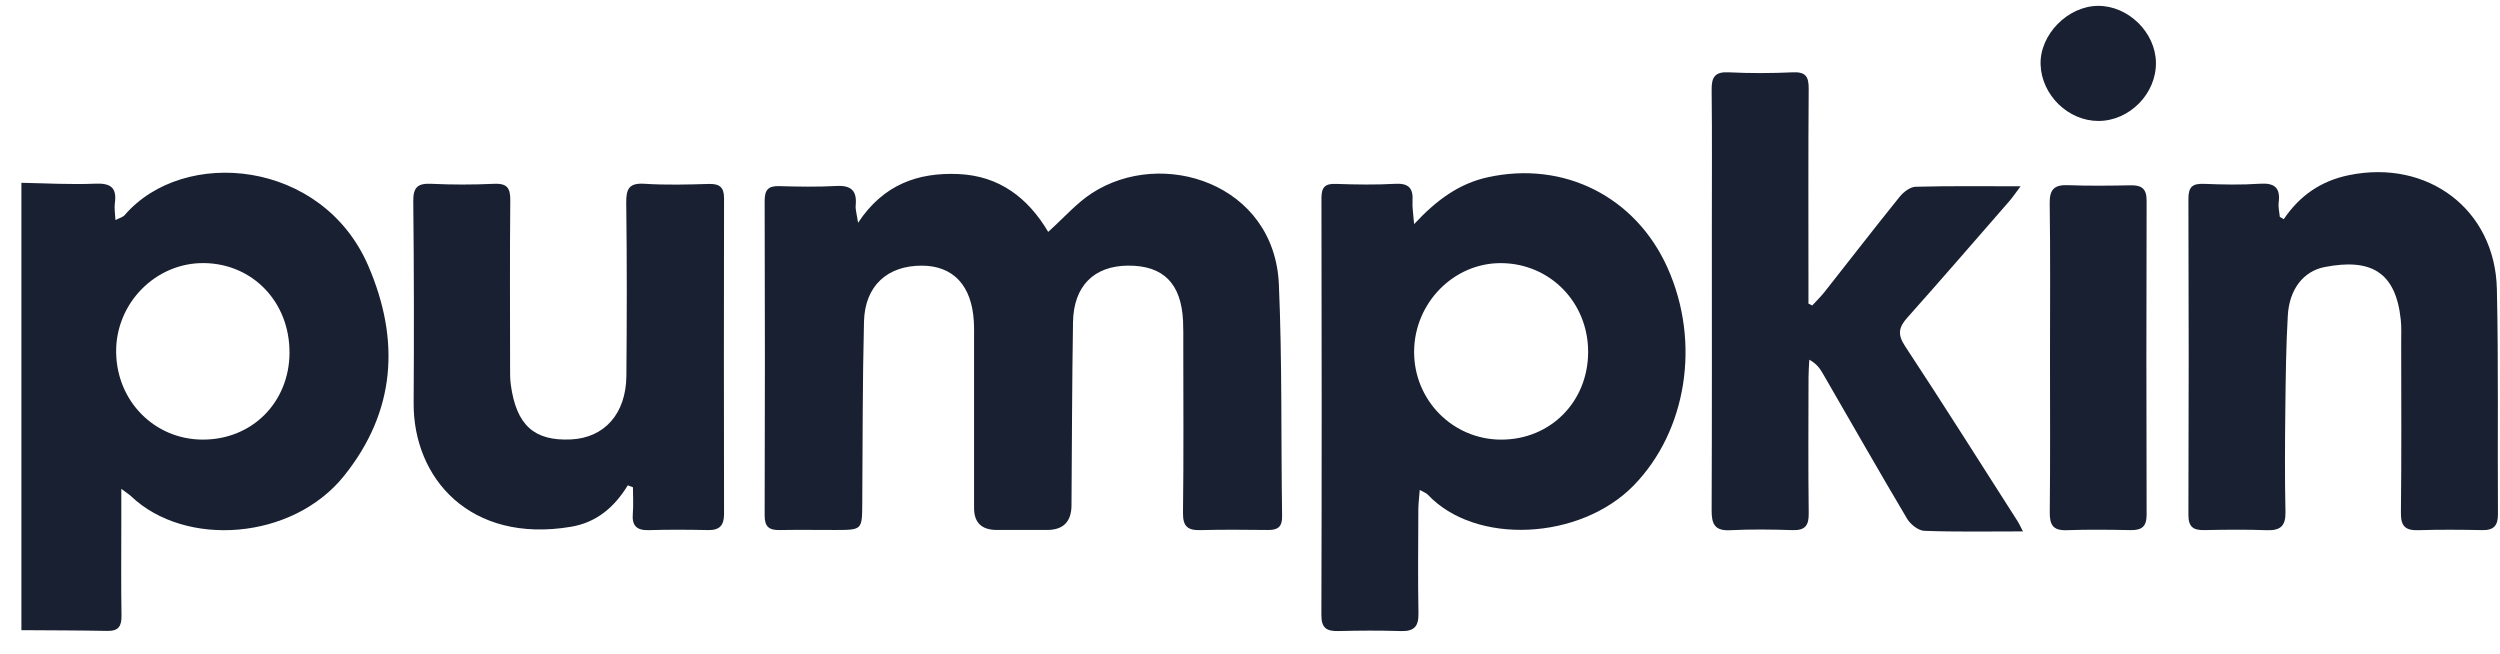 <svg width="107" height="28" viewBox="0 0 107 28" fill="none" xmlns="http://www.w3.org/2000/svg">
<path d="M0.914 7.824C1.971 7.843 3.029 7.906 4.083 7.861C4.759 7.833 5.008 8.048 4.915 8.706C4.886 8.914 4.928 9.131 4.941 9.419C5.111 9.33 5.259 9.297 5.338 9.204C7.861 6.279 13.802 6.818 15.766 11.385C17.128 14.551 16.946 17.602 14.722 20.371C12.51 23.125 7.926 23.45 5.604 21.233C5.523 21.157 5.425 21.098 5.192 20.923C5.192 21.502 5.192 21.944 5.192 22.386C5.192 23.705 5.178 25.025 5.2 26.345C5.207 26.794 5.078 27.013 4.596 27.003C3.369 26.979 2.141 26.98 0.916 26.971V7.824H0.914ZM12.39 15.095C12.402 12.943 10.829 11.289 8.741 11.26C6.667 11.232 4.944 12.977 4.971 15.079C4.997 17.17 6.609 18.802 8.658 18.815C10.779 18.828 12.38 17.232 12.392 15.094L12.39 15.095Z" fill="#182031"/>
<path d="M44.864 9.923C45.548 9.308 46.075 8.696 46.727 8.272C49.744 6.305 54.551 7.857 54.736 12.173C54.879 15.478 54.825 18.79 54.874 22.1C54.882 22.555 54.681 22.688 54.27 22.683C53.306 22.673 52.343 22.663 51.382 22.689C50.834 22.703 50.625 22.535 50.632 21.948C50.664 19.55 50.645 17.15 50.645 14.75C50.645 14.414 50.651 14.078 50.635 13.743C50.56 12.131 49.789 11.359 48.279 11.369C46.821 11.379 45.95 12.244 45.925 13.787C45.883 16.402 45.879 19.017 45.86 21.631C45.855 22.328 45.51 22.679 44.824 22.682C44.102 22.685 43.38 22.683 42.658 22.682C42.014 22.68 41.691 22.368 41.69 21.748C41.69 19.348 41.69 16.948 41.69 14.55C41.69 14.286 41.696 14.021 41.68 13.758C41.592 12.222 40.802 11.376 39.461 11.37C37.98 11.364 37.018 12.231 36.979 13.761C36.914 16.35 36.924 18.942 36.905 21.532C36.898 22.682 36.902 22.682 35.752 22.683C34.957 22.683 34.163 22.672 33.369 22.686C32.924 22.695 32.725 22.55 32.727 22.064C32.741 17.578 32.741 13.09 32.727 8.602C32.727 8.14 32.868 7.953 33.342 7.966C34.159 7.989 34.98 8.005 35.796 7.96C36.434 7.925 36.683 8.165 36.624 8.789C36.606 8.968 36.67 9.154 36.725 9.535C37.808 7.895 39.289 7.376 41.012 7.449C42.77 7.522 44.003 8.472 44.861 9.923H44.864Z" fill="#182031"/>
<path d="M60.521 9.595C61.496 8.547 62.457 7.855 63.672 7.588C66.929 6.869 70.003 8.414 71.369 11.459C72.81 14.672 72.179 18.454 69.931 20.768C67.641 23.125 63.148 23.351 61.103 21.164C61.044 21.102 60.949 21.073 60.765 20.969C60.741 21.298 60.706 21.548 60.705 21.796C60.699 23.284 60.683 24.771 60.71 26.258C60.72 26.823 60.514 27.027 59.954 27.01C59.064 26.981 58.173 26.987 57.284 27.009C56.786 27.02 56.553 26.889 56.555 26.323C56.572 20.374 56.571 14.427 56.558 8.478C56.558 7.995 56.725 7.854 57.187 7.871C58.028 7.9 58.874 7.915 59.712 7.867C60.3 7.834 60.492 8.065 60.456 8.611C60.439 8.865 60.488 9.123 60.524 9.595H60.521ZM67.972 15.058C67.972 12.944 66.346 11.282 64.262 11.262C62.229 11.241 60.534 12.958 60.524 15.047C60.515 17.133 62.183 18.817 64.255 18.816C66.365 18.815 67.973 17.189 67.972 15.058Z" fill="#182031"/>
<path d="M86.581 22.744C85.094 22.744 83.723 22.771 82.356 22.719C82.1 22.709 81.764 22.439 81.62 22.196C80.397 20.134 79.211 18.049 78.01 15.975C77.886 15.759 77.736 15.559 77.438 15.396C77.427 15.644 77.405 15.891 77.405 16.139C77.402 18.081 77.388 20.025 77.413 21.967C77.421 22.491 77.262 22.706 76.72 22.689C75.831 22.661 74.939 22.648 74.051 22.693C73.378 22.728 73.255 22.417 73.258 21.83C73.275 17.801 73.267 13.773 73.267 9.743C73.267 7.776 73.281 5.81 73.258 3.843C73.252 3.299 73.4 3.065 73.992 3.095C74.903 3.141 75.821 3.137 76.732 3.095C77.292 3.07 77.416 3.287 77.412 3.805C77.39 6.635 77.402 9.465 77.402 12.294C77.402 12.528 77.402 12.762 77.402 12.996C77.455 13.022 77.51 13.048 77.564 13.074C77.743 12.877 77.935 12.693 78.099 12.485C79.169 11.129 80.225 9.761 81.309 8.417C81.471 8.217 81.757 7.998 81.991 7.993C83.43 7.954 84.871 7.973 86.481 7.973C86.269 8.254 86.149 8.436 86.006 8.601C84.556 10.265 83.113 11.936 81.643 13.584C81.27 13.999 81.199 14.304 81.536 14.814C83.172 17.297 84.757 19.814 86.36 22.319C86.422 22.416 86.468 22.524 86.581 22.741V22.744Z" fill="#182031"/>
<path d="M97.745 9.38C98.427 8.374 99.331 7.745 100.527 7.498C103.903 6.802 106.789 8.96 106.866 12.367C106.938 15.578 106.892 18.79 106.912 22.003C106.915 22.492 106.739 22.699 106.24 22.689C105.326 22.67 104.412 22.664 103.5 22.692C102.943 22.709 102.752 22.516 102.759 21.942C102.788 19.521 102.772 17.1 102.771 14.678C102.771 14.343 102.788 14.004 102.752 13.672C102.535 11.637 101.473 11.045 99.497 11.429C98.568 11.61 97.981 12.401 97.918 13.504C97.841 14.843 97.828 16.184 97.812 17.526C97.796 18.988 97.786 20.451 97.818 21.912C97.831 22.518 97.597 22.713 97.015 22.692C96.127 22.66 95.237 22.67 94.347 22.688C93.872 22.698 93.661 22.552 93.664 22.03C93.68 17.524 93.68 13.016 93.664 8.51C93.663 7.993 93.843 7.849 94.334 7.869C95.127 7.9 95.924 7.918 96.714 7.864C97.349 7.821 97.607 8.029 97.528 8.666C97.503 8.868 97.558 9.079 97.577 9.285C97.633 9.317 97.688 9.347 97.745 9.379V9.38Z" fill="#182031"/>
<path d="M26.868 20.773C26.3 21.706 25.531 22.361 24.448 22.544C20.119 23.278 17.682 20.464 17.704 17.248C17.722 14.372 17.719 11.494 17.688 8.618C17.68 8.001 17.89 7.838 18.473 7.867C19.361 7.91 20.253 7.908 21.142 7.867C21.686 7.843 21.845 8.03 21.84 8.563C21.817 10.935 21.83 13.309 21.832 15.683C21.832 15.946 21.827 16.213 21.863 16.473C22.103 18.2 22.86 18.881 24.436 18.808C25.87 18.74 26.794 17.709 26.809 16.092C26.831 13.623 26.835 11.153 26.803 8.684C26.796 8.074 26.927 7.822 27.593 7.866C28.503 7.925 29.419 7.899 30.333 7.873C30.79 7.86 30.99 8.007 30.989 8.481C30.98 12.987 30.98 17.495 30.989 22.002C30.989 22.488 30.798 22.697 30.305 22.687C29.463 22.67 28.621 22.663 27.78 22.69C27.245 22.708 27.038 22.5 27.085 21.971C27.116 21.602 27.09 21.228 27.09 20.855C27.018 20.828 26.945 20.802 26.872 20.774L26.868 20.773Z" fill="#182031"/>
<path d="M87.74 15.312C87.74 13.108 87.759 10.905 87.727 8.702C87.718 8.091 87.936 7.903 88.519 7.926C89.407 7.959 90.297 7.948 91.185 7.931C91.66 7.92 91.877 8.073 91.875 8.589C91.862 13.068 91.862 17.545 91.875 22.024C91.877 22.536 91.67 22.697 91.191 22.689C90.278 22.67 89.364 22.66 88.453 22.692C87.871 22.712 87.724 22.468 87.73 21.922C87.754 19.718 87.74 17.515 87.74 15.312Z" fill="#182031"/>
<path d="M92.274 2.675C92.294 4.005 91.146 5.174 89.819 5.177C88.522 5.182 87.38 4.07 87.337 2.763C87.295 1.484 88.502 0.254 89.805 0.251C91.093 0.248 92.255 1.388 92.274 2.675Z" fill="#182031"/>
</svg>
